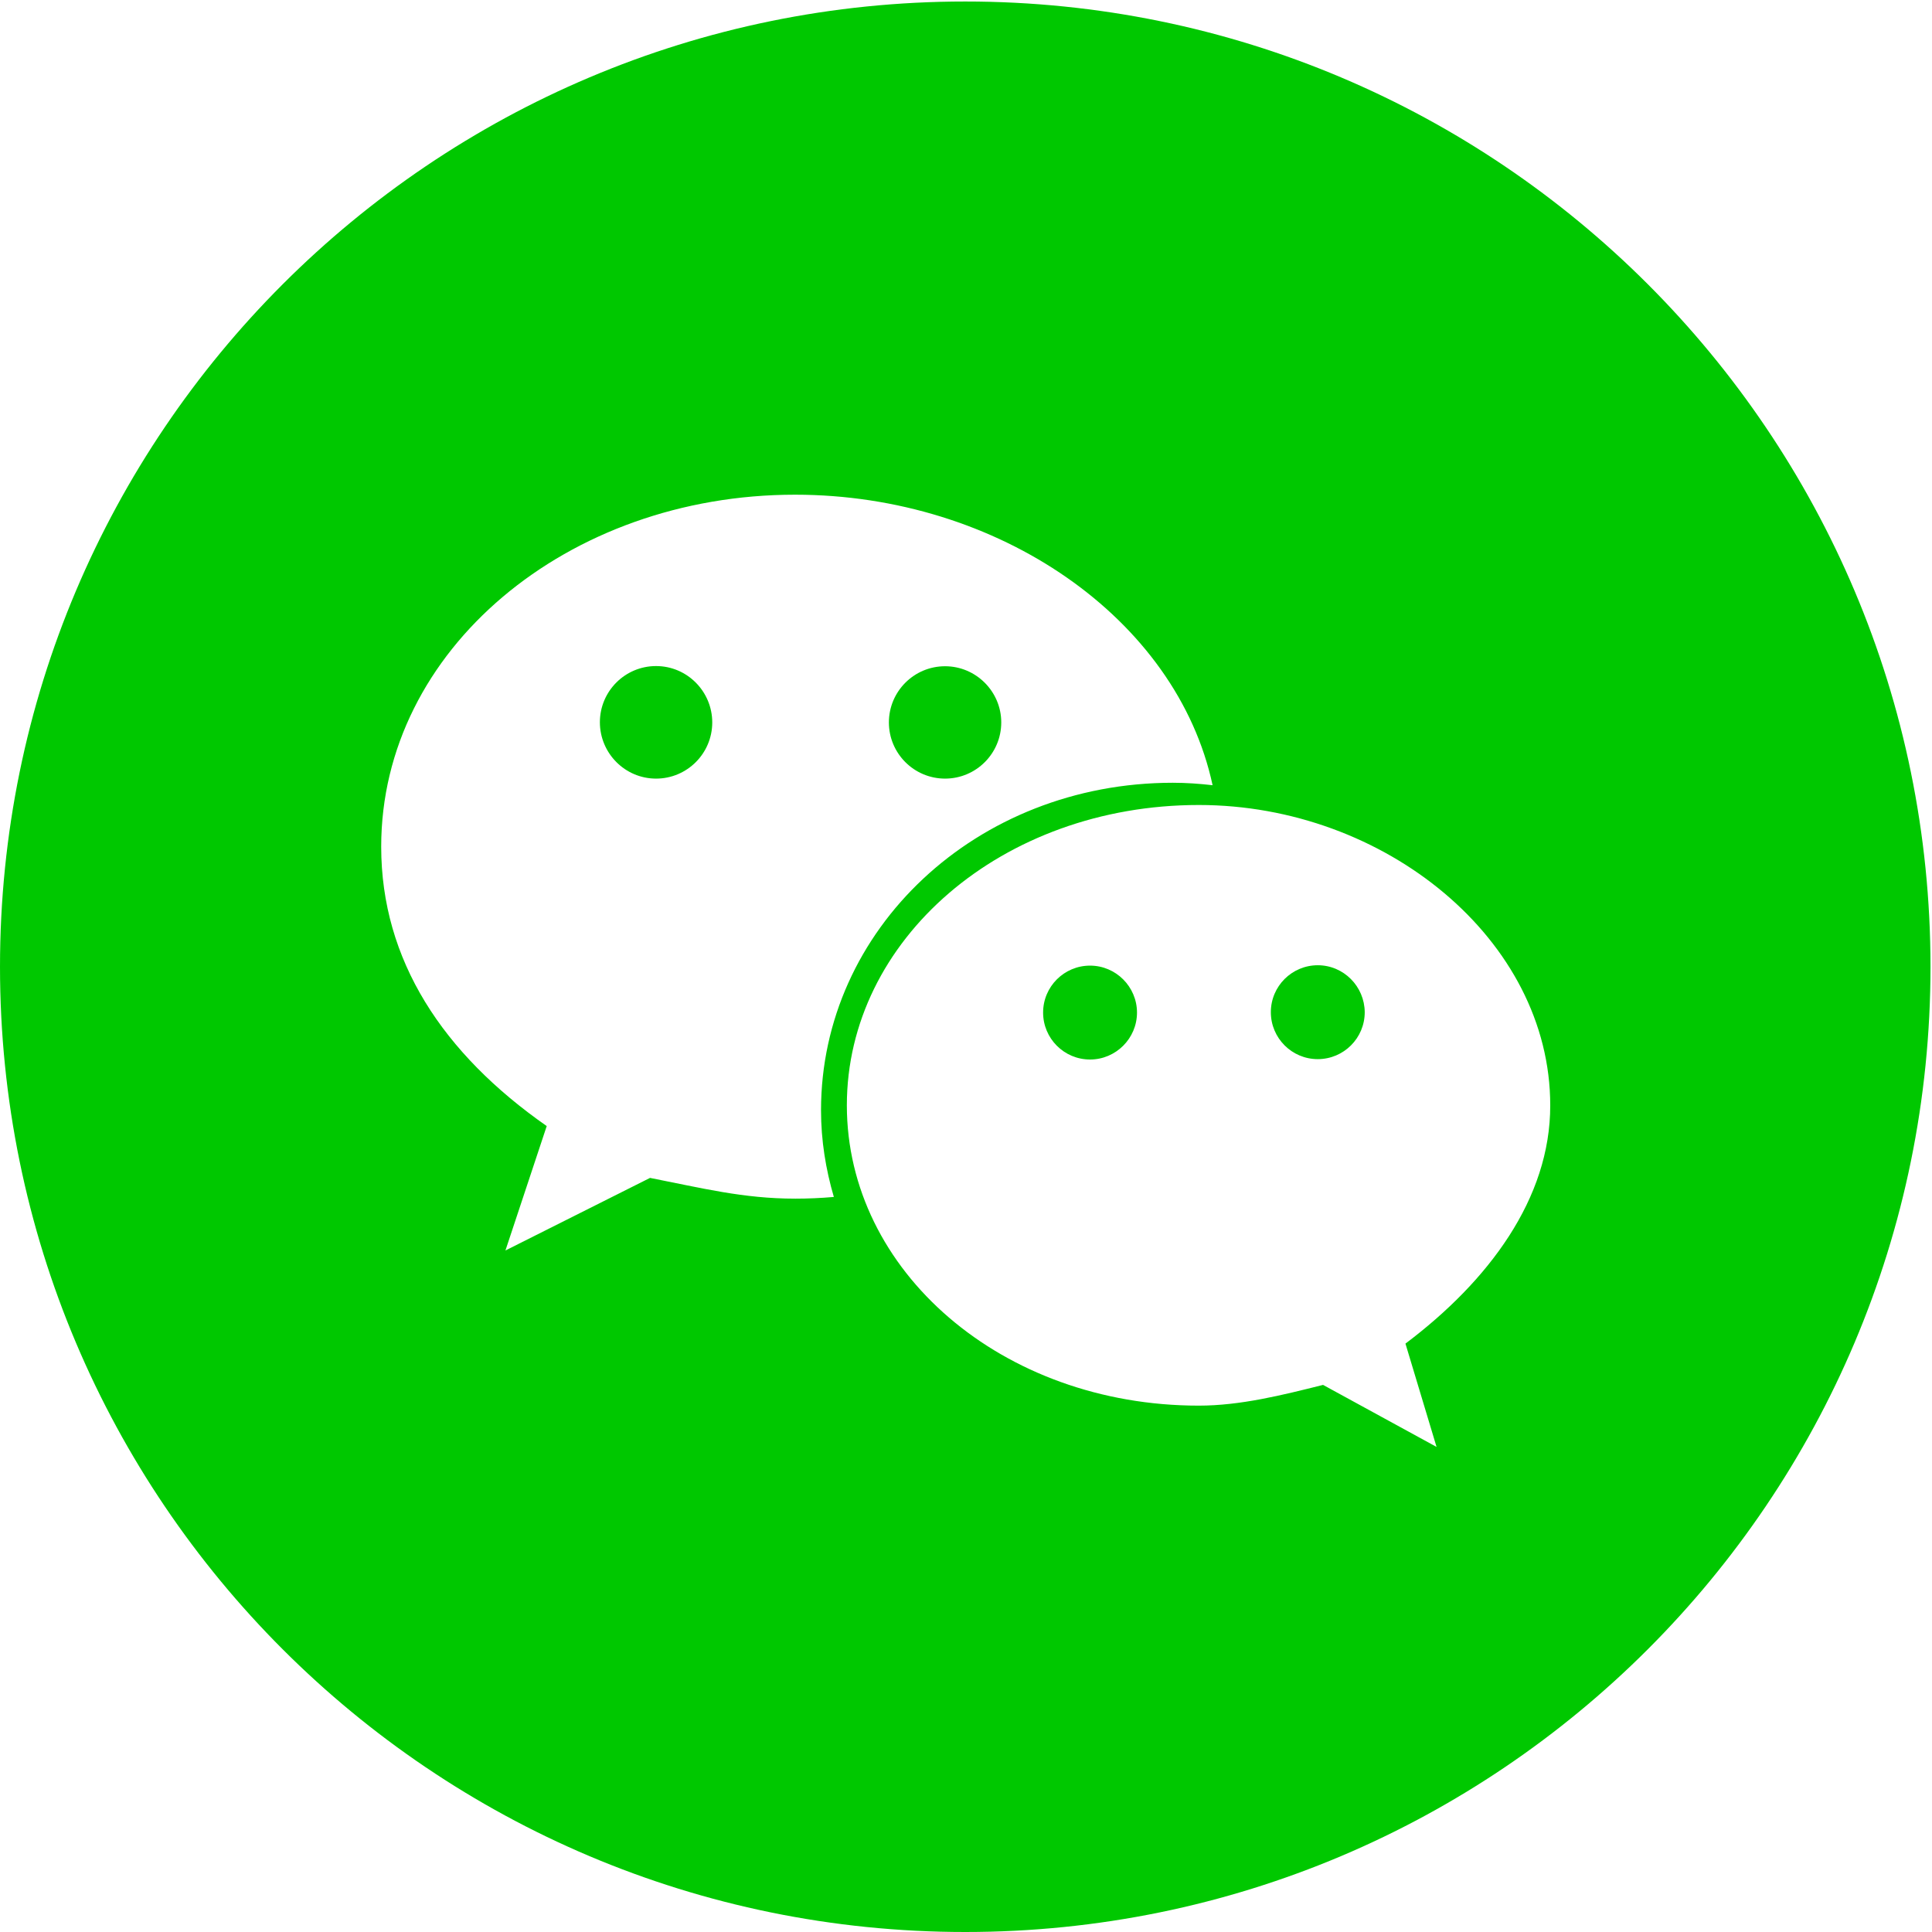 <?xml version="1.0" standalone="no"?><!DOCTYPE svg PUBLIC "-//W3C//DTD SVG 1.1//EN" "http://www.w3.org/Graphics/SVG/1.1/DTD/svg11.dtd"><svg t="1663221789183" class="icon" viewBox="0 0 1024 1024" version="1.1" xmlns="http://www.w3.org/2000/svg" p-id="5137" xmlns:xlink="http://www.w3.org/1999/xlink" width="200" height="200"><path d="M347.729 353.024c-16.487 0-29.777 13.39-29.777 29.777S331.242 412.678 347.729 412.678s29.777-13.39 29.777-29.777-13.29-29.877-29.777-29.877zM577.749 511.8c-13.689 0-24.881 11.091-24.881 24.881 0 13.689 11.091 24.881 24.881 24.881 13.689 0 24.881-11.191 24.881-24.881s-11.191-24.881-24.881-24.881zM500.909 412.678c16.487 0 29.777-13.39 29.777-29.777s-13.39-29.777-29.777-29.777c-16.487 0-29.777 13.39-29.777 29.777s13.29 29.777 29.777 29.777zM698.455 511.6c-13.689 0-24.881 11.091-24.881 24.881 0 13.689 11.091 24.881 24.881 24.881 13.689 0 24.881-11.091 24.881-24.881-0.1-13.689-11.191-24.881-24.881-24.881z" fill="#00C800" p-id="5138"></path><path d="M511.601 0.799C229.122 0.799 0.001 229.82 0.001 512.4s229.021 511.6 511.6 511.6 511.6-229.021 511.6-511.6S794.18 0.799 511.601 0.799z m-90.23 634.504c-27.379 0-49.361-5.596-76.84-10.991l-76.64 38.47 21.883-65.948c-54.957-38.37-87.731-87.831-87.731-148.084 0-104.319 98.723-186.554 219.329-186.554 107.816 0 202.342 65.649 221.327 153.98-6.995-0.799-13.989-1.299-21.084-1.299-104.119 0-186.454 77.739-186.454 173.564 0 15.988 2.498 31.276 6.795 45.964-6.795 0.6-13.689 0.899-20.584 0.899z m323.547 76.84l16.487 54.757-60.153-32.874c-21.883 5.496-43.966 10.991-65.849 10.991-104.319 0-186.554-71.344-186.554-159.176 0-87.632 82.136-159.176 186.554-159.176 98.523 0 186.254 71.444 186.254 159.176 0.1 49.461-32.774 93.227-76.74 126.301z" fill="#00C800" p-id="5139"></path></svg>